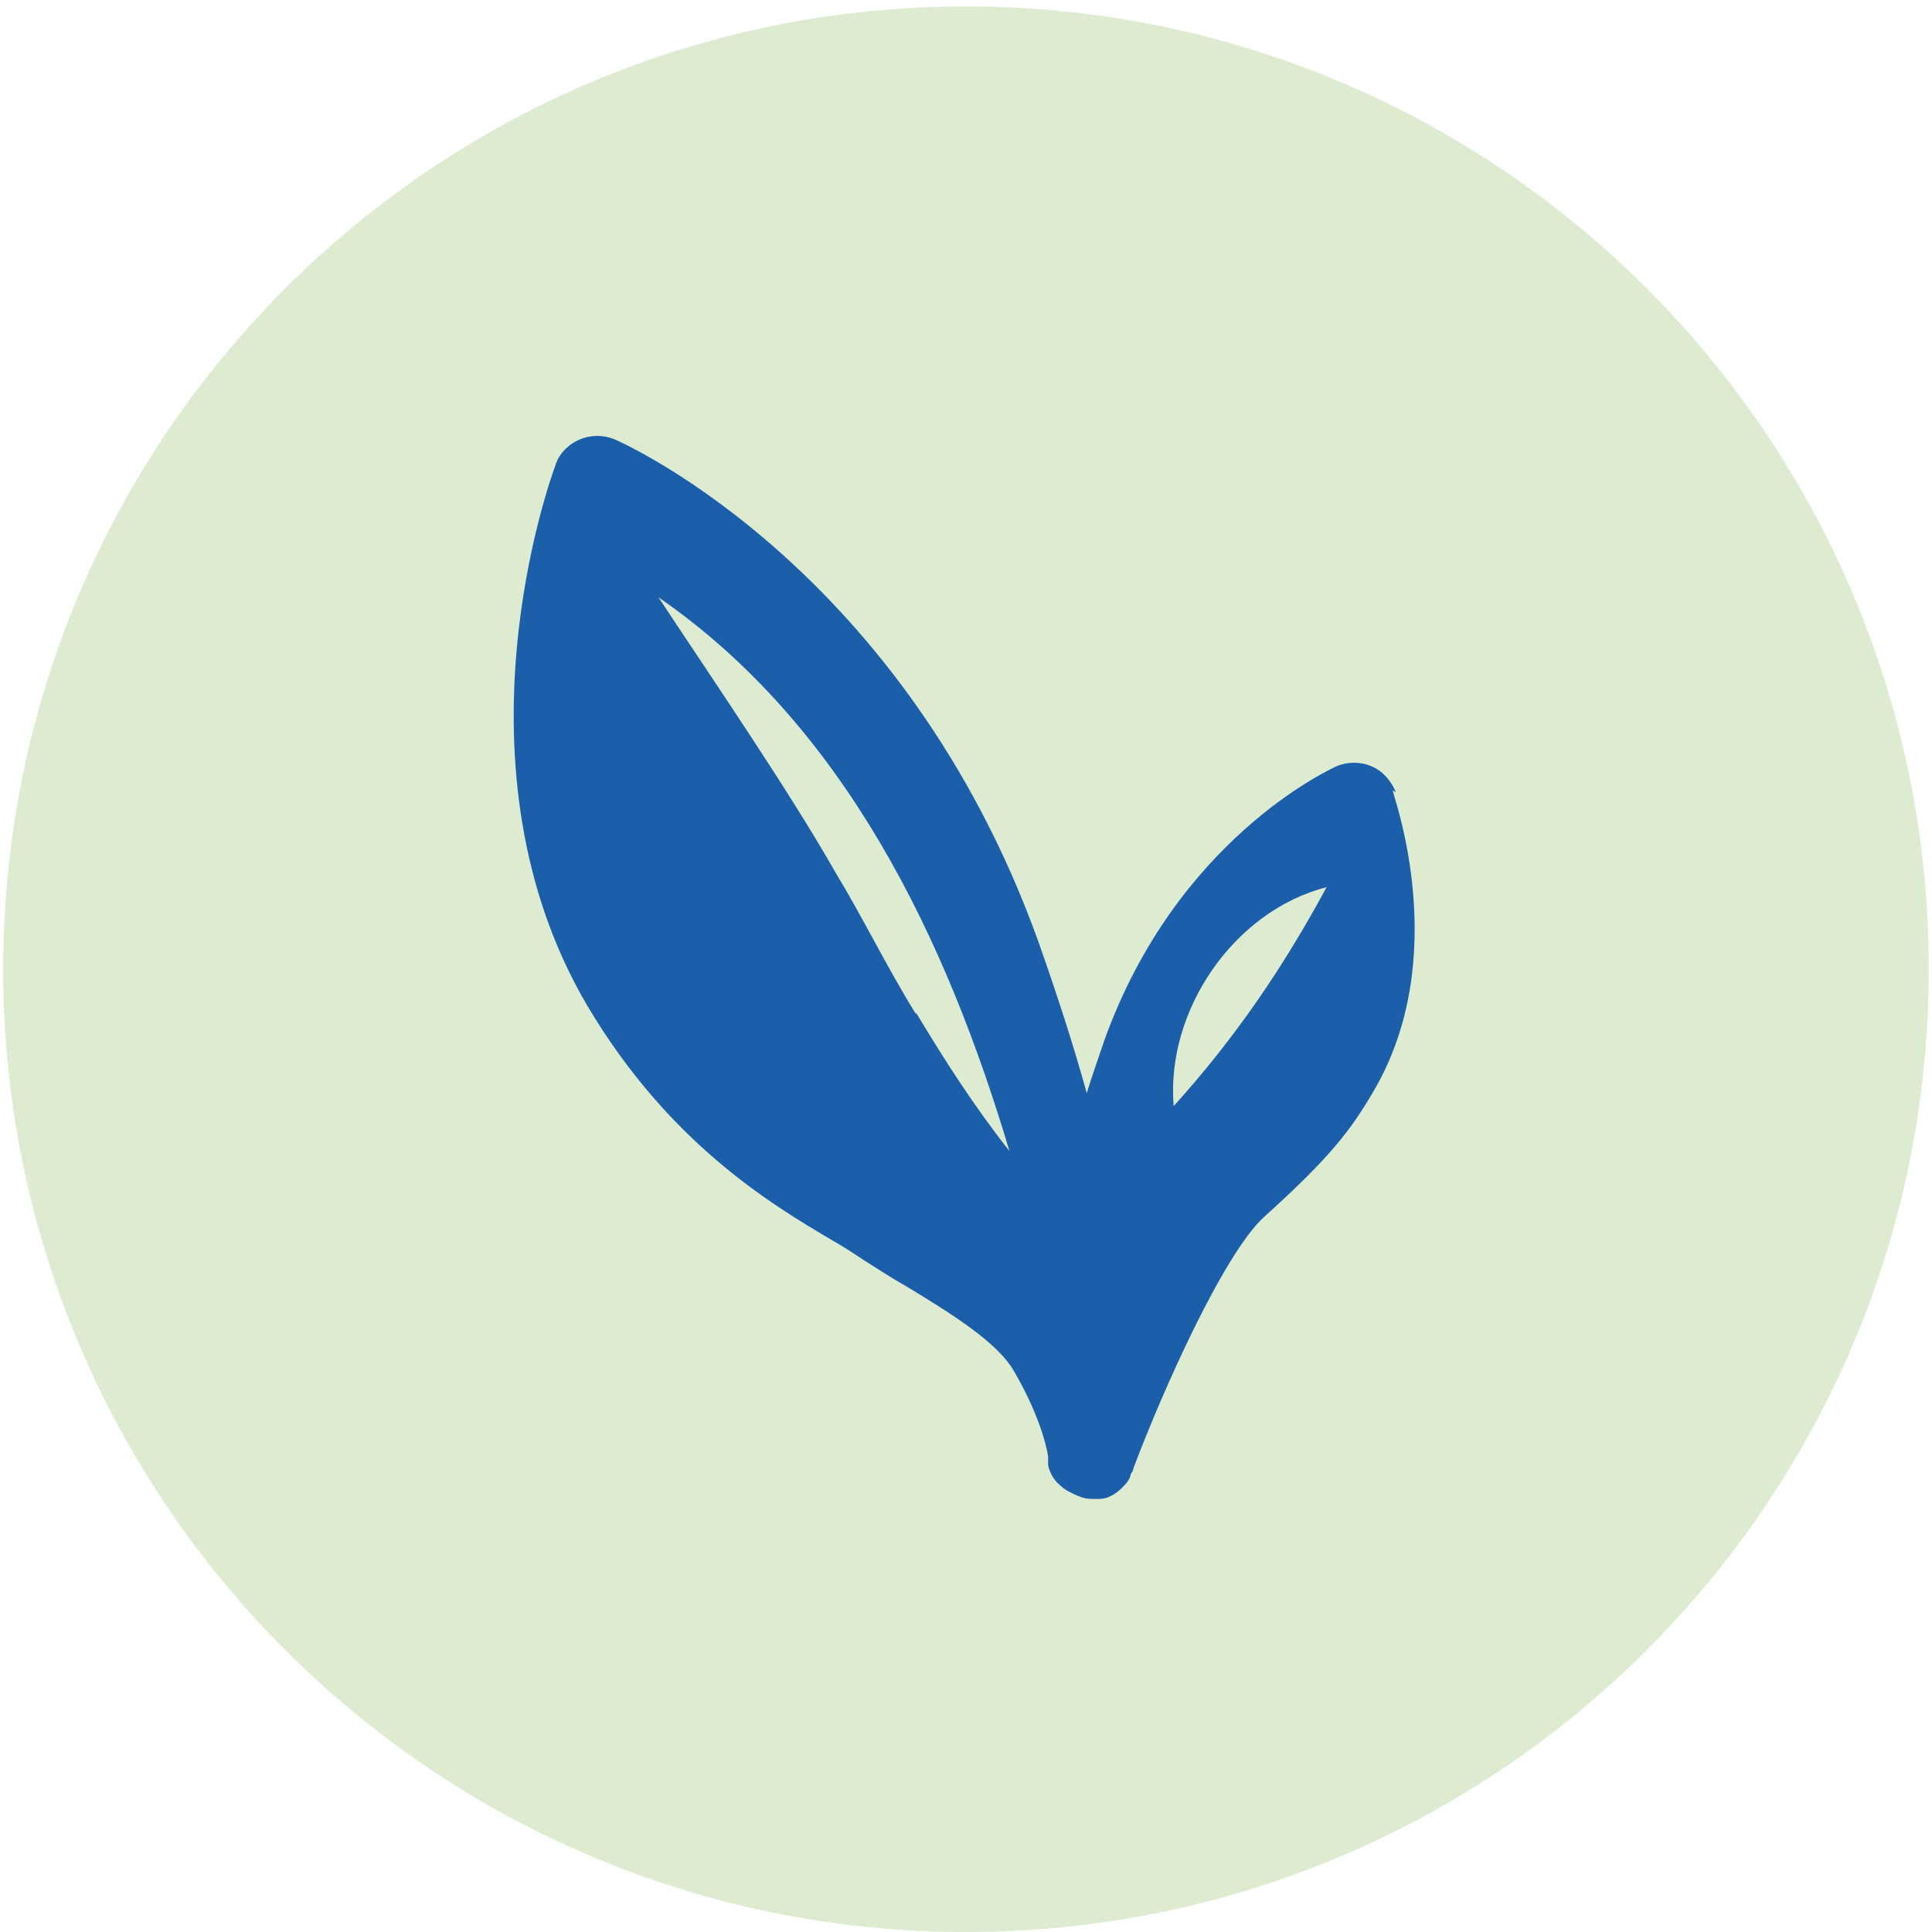 <svg width="100" height="100" viewBox="0 0 100 100" fill="none" xmlns="http://www.w3.org/2000/svg">
<g clip-path="url(#clip0_655_669)">
<path d="M50 100C77.522 100 99.833 77.689 99.833 50.167C99.833 22.645 77.522 0.333 50 0.333C22.478 0.333 0.167 22.645 0.167 50.167C0.167 77.689 22.478 100 50 100Z" fill="#DDEBD1"/>
<path d="M72.25 41C72 40.417 71.583 39.917 71 39.667C70.416 39.417 69.75 39.417 69.166 39.667C68.833 39.833 60.916 43.417 57.166 53.833C56.833 54.833 56.5 55.75 56.25 56.583C55.583 54.167 54.75 51.583 53.75 48.75C46.833 29.5 32.416 23 31.833 22.75C31.25 22.5 30.583 22.5 30 22.75C29.416 23 28.916 23.5 28.75 24.083C28.5 24.75 23.083 39.667 30.416 52.083C34.583 59.083 39.75 62.25 43.166 64.25C43.75 64.583 44.25 64.917 44.75 65.25C45.416 65.667 46.166 66.167 46.916 66.583C49.25 68 51.666 69.5 52.5 71C54 73.583 54.25 75.333 54.25 75.417C54.25 75.583 54.25 75.667 54.25 75.833C54.333 76.25 54.583 76.667 54.916 76.917C55.083 77.083 55.25 77.167 55.416 77.25C55.75 77.417 56.083 77.583 56.5 77.583C56.666 77.583 56.75 77.583 56.916 77.583C57.333 77.583 57.75 77.333 58.083 77C58.25 76.833 58.416 76.667 58.5 76.417C58.5 76.25 58.666 76.167 58.666 76C60.166 72 63.333 64.917 65.416 63C68.833 59.917 69.916 58.5 71.083 56.5C75.166 49.583 72.166 41.333 72.083 40.917L72.25 41ZM47.416 52.5C45.916 50.083 44.666 47.5 43.25 45.167C40.833 40.917 36.833 35.083 34.083 30.917C43.75 37.583 49 48.667 52.25 59.583C50.416 57.25 48.916 54.917 47.416 52.417V52.5ZM60.75 57.25C60.333 52.333 63.833 47.167 68.666 45.917C66.416 50.083 63.916 53.75 60.75 57.25Z" fill="#1B5EAA"/>
</g>
<defs>
<clipPath id="clip0_655_669">
<rect width="100" height="100" fill="white"/>
</clipPath>
</defs>
</svg>
